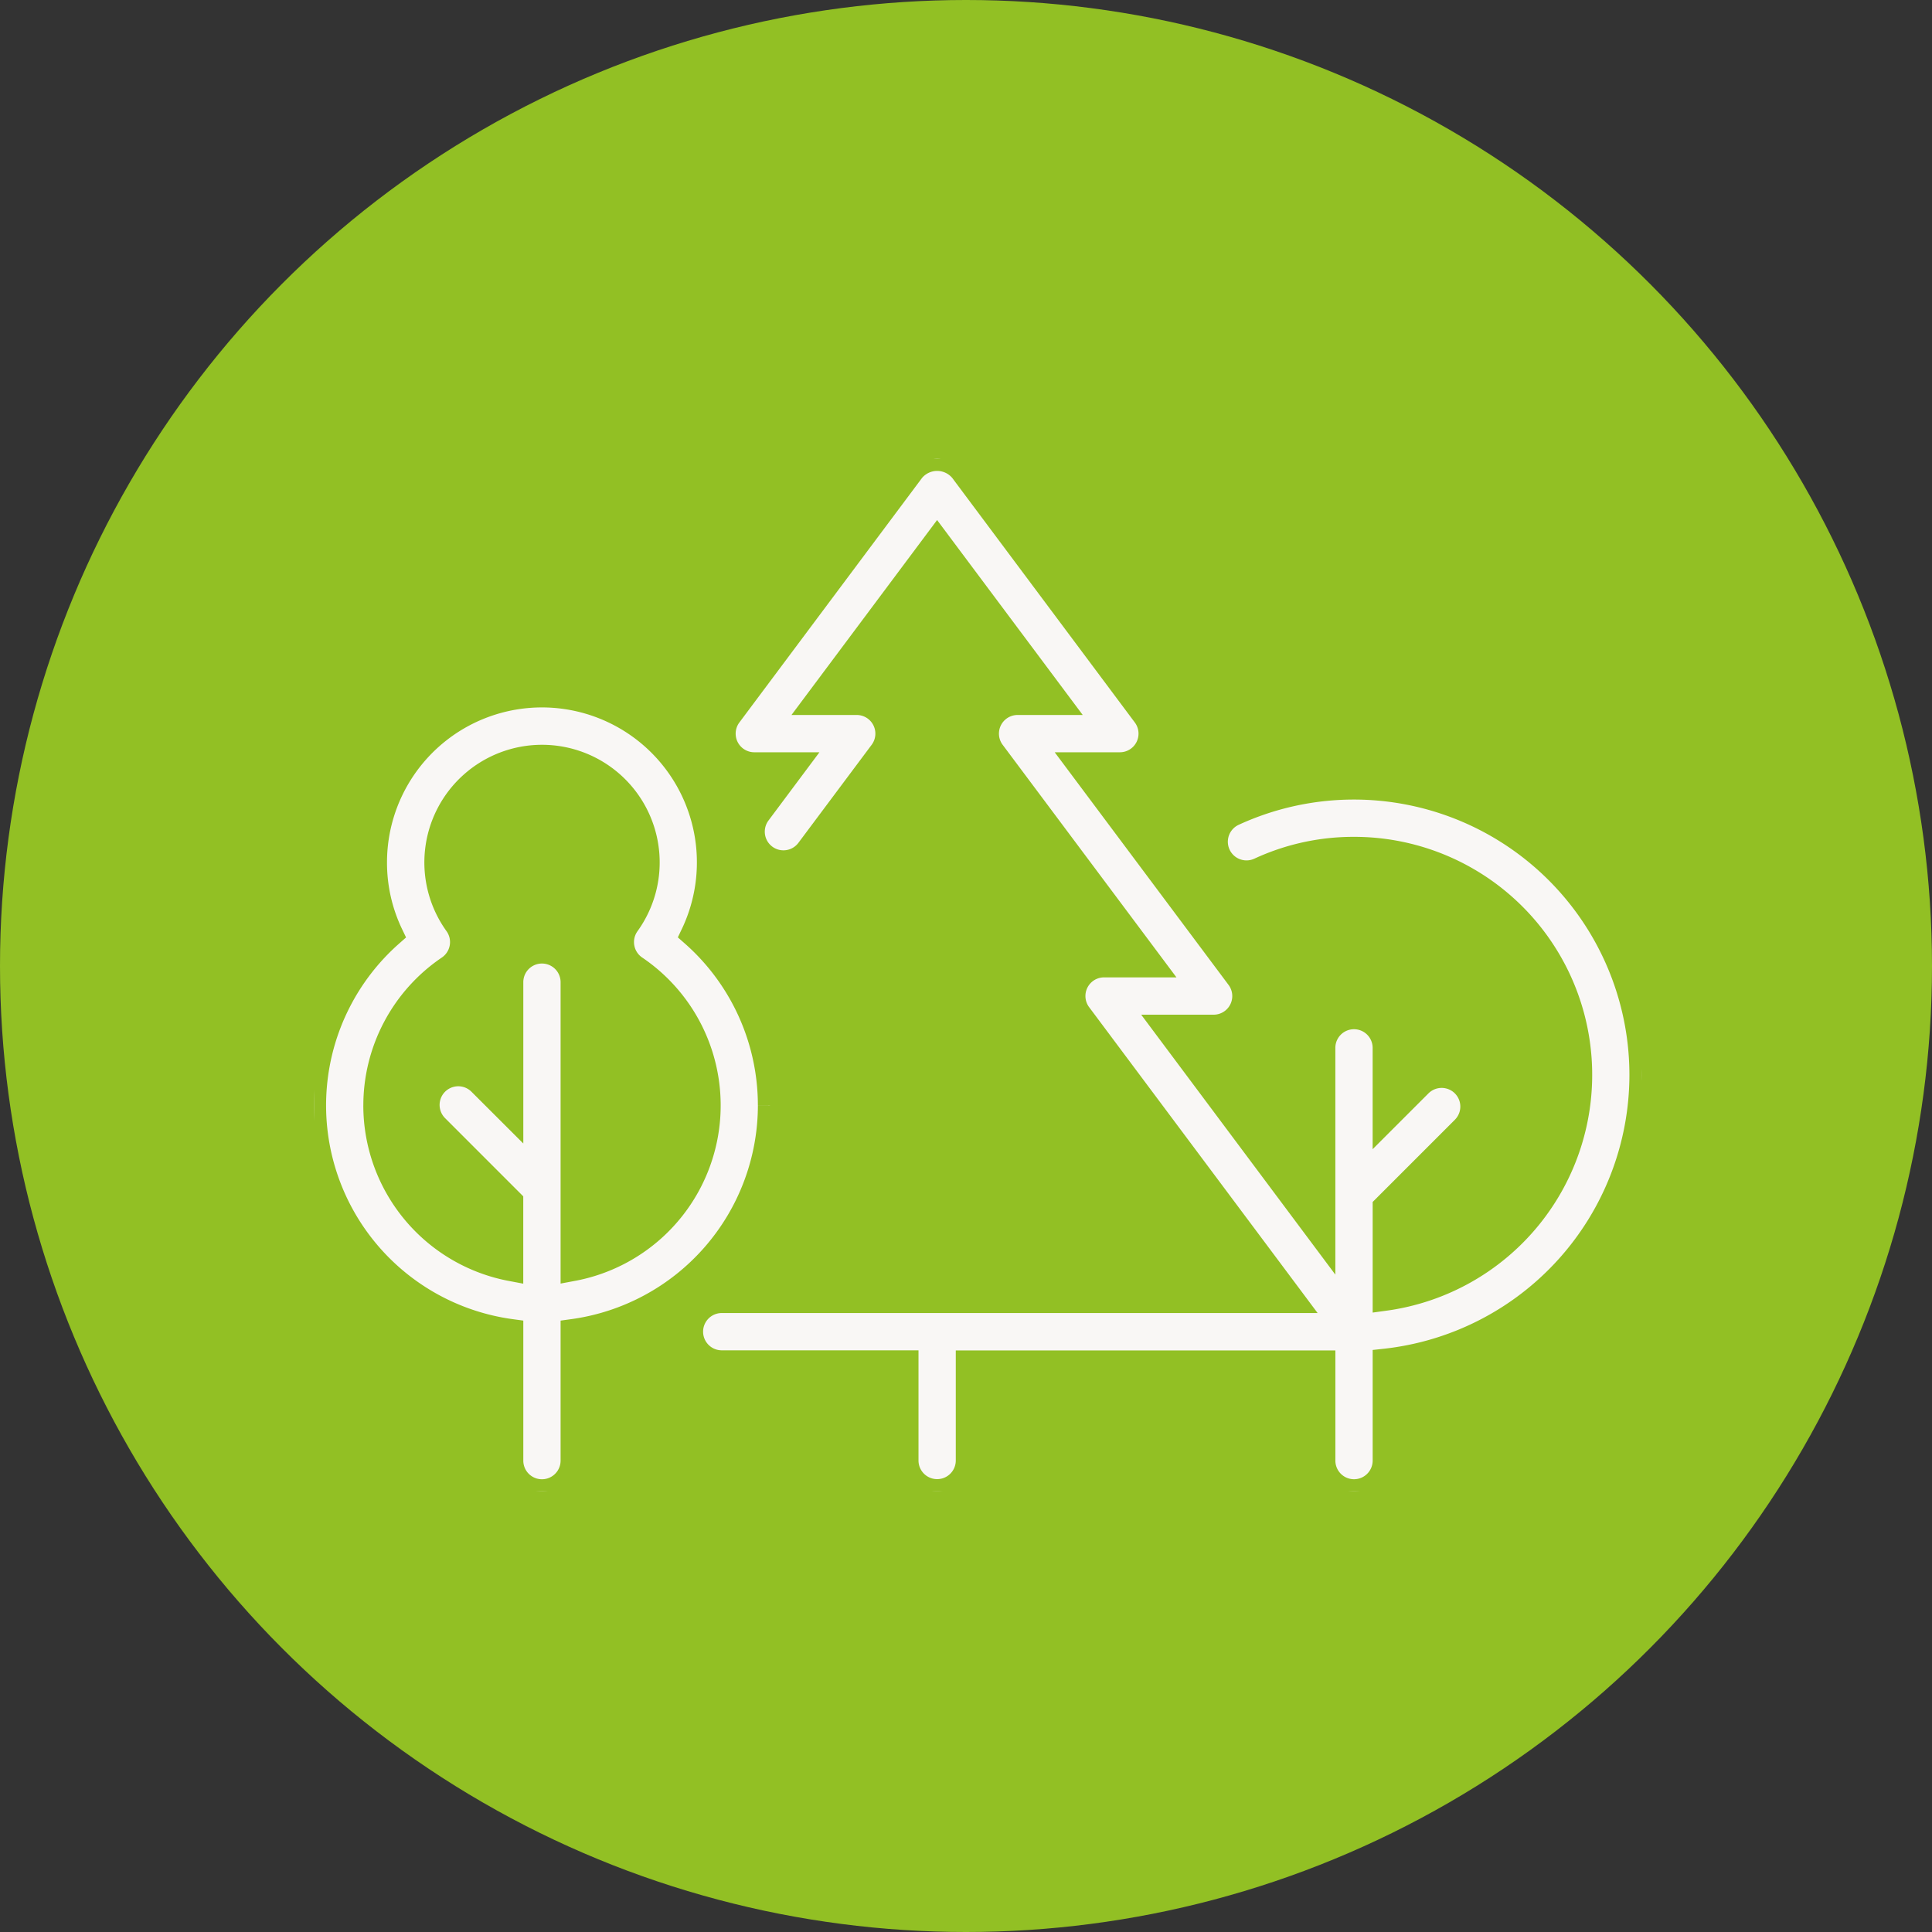<svg xmlns="http://www.w3.org/2000/svg" xmlns:xlink="http://www.w3.org/1999/xlink" width="80" height="80" viewBox="0 0 80 80">
  <rect x="0" y="0" width="80" height="80" fill="#333333" stroke="none"/>
  <defs>
    <clipPath id="clip-path">
      <rect id="Rectángulo_47461" data-name="Rectángulo 47461" width="54.972" height="42.753" fill="#f9f7f5" stroke="#92c024" stroke-width="1"/>
    </clipPath>
  </defs>
  <g id="Grupo_95072" data-name="Grupo 95072" transform="translate(6276 13944)">
    <circle id="Elipse_3038" data-name="Elipse 3038" cx="40" cy="40" r="40" transform="translate(-6276 -13944)" fill="#92c024"/>
    <g id="Grupo_95036" data-name="Grupo 95036" transform="translate(-6263 -13925)" clip-path="url(#clip-path)">
      <path id="Trazado_77181" data-name="Trazado 77181" d="M18.882,26.6a9.434,9.434,0,0,0-3.2-7.081A6.916,6.916,0,1,0,2.525,16.554,6.862,6.862,0,0,0,3.2,19.523,9.434,9.434,0,0,0,8.169,35.95v5.361a1.272,1.272,0,1,0,2.544,0V35.95a9.449,9.449,0,0,0,8.17-9.346m-16.338,0a6.9,6.9,0,0,1,3.03-5.71,1.274,1.274,0,0,0,.319-1.8,4.372,4.372,0,1,1,7.1,0,1.272,1.272,0,0,0,.319,1.8,6.893,6.893,0,0,1-2.6,12.484V21.5a1.272,1.272,0,1,0-2.544,0v5.474L6.876,25.683a1.271,1.271,0,0,0-1.8,1.8l3.091,3.092v2.806A6.9,6.9,0,0,1,2.544,26.6" transform="translate(0 0.17)" fill="#f9f7f5" stroke="#92c024" stroke-width="1"/>
      <path id="Trazado_77182" data-name="Trazado 77182" d="M54.7,25.513A11.909,11.909,0,0,0,37.81,14.7a1.272,1.272,0,0,0,1.068,2.31,9.255,9.255,0,0,1,3.918-.858,9.356,9.356,0,0,1,1.272,18.626v-3.8l3.257-3.257a1.272,1.272,0,0,0-1.8-1.8l-1.458,1.458V24.39a1.272,1.272,0,1,0-2.544,0v7.885l-6.542-8.759h2A1.271,1.271,0,0,0,38,21.482L31.4,12.65h1.7a1.272,1.272,0,0,0,1.02-2.033L26.553.482a1.318,1.318,0,0,0-2.038,0L16.944,10.617a1.272,1.272,0,0,0,1.019,2.033h1.7l-1.512,2.025A1.272,1.272,0,0,0,20.189,16.2l3.032-4.058A1.272,1.272,0,0,0,22.2,10.106H20.5l5.032-6.737,5.033,6.737h-1.7a1.272,1.272,0,0,0-1.019,2.033l6.6,8.832h-2A1.272,1.272,0,0,0,31.424,23l8.867,11.87H16.615a1.272,1.272,0,0,0,0,2.544h7.647v4.062a1.272,1.272,0,0,0,2.544,0V37.418H41.524v4.062a1.272,1.272,0,0,0,2.544,0V37.348A11.921,11.921,0,0,0,54.7,25.513" transform="translate(0.271 0)" fill="#f9f7f5" stroke="#92c024" stroke-width="1"/>
    </g>
  </g>
</svg>
